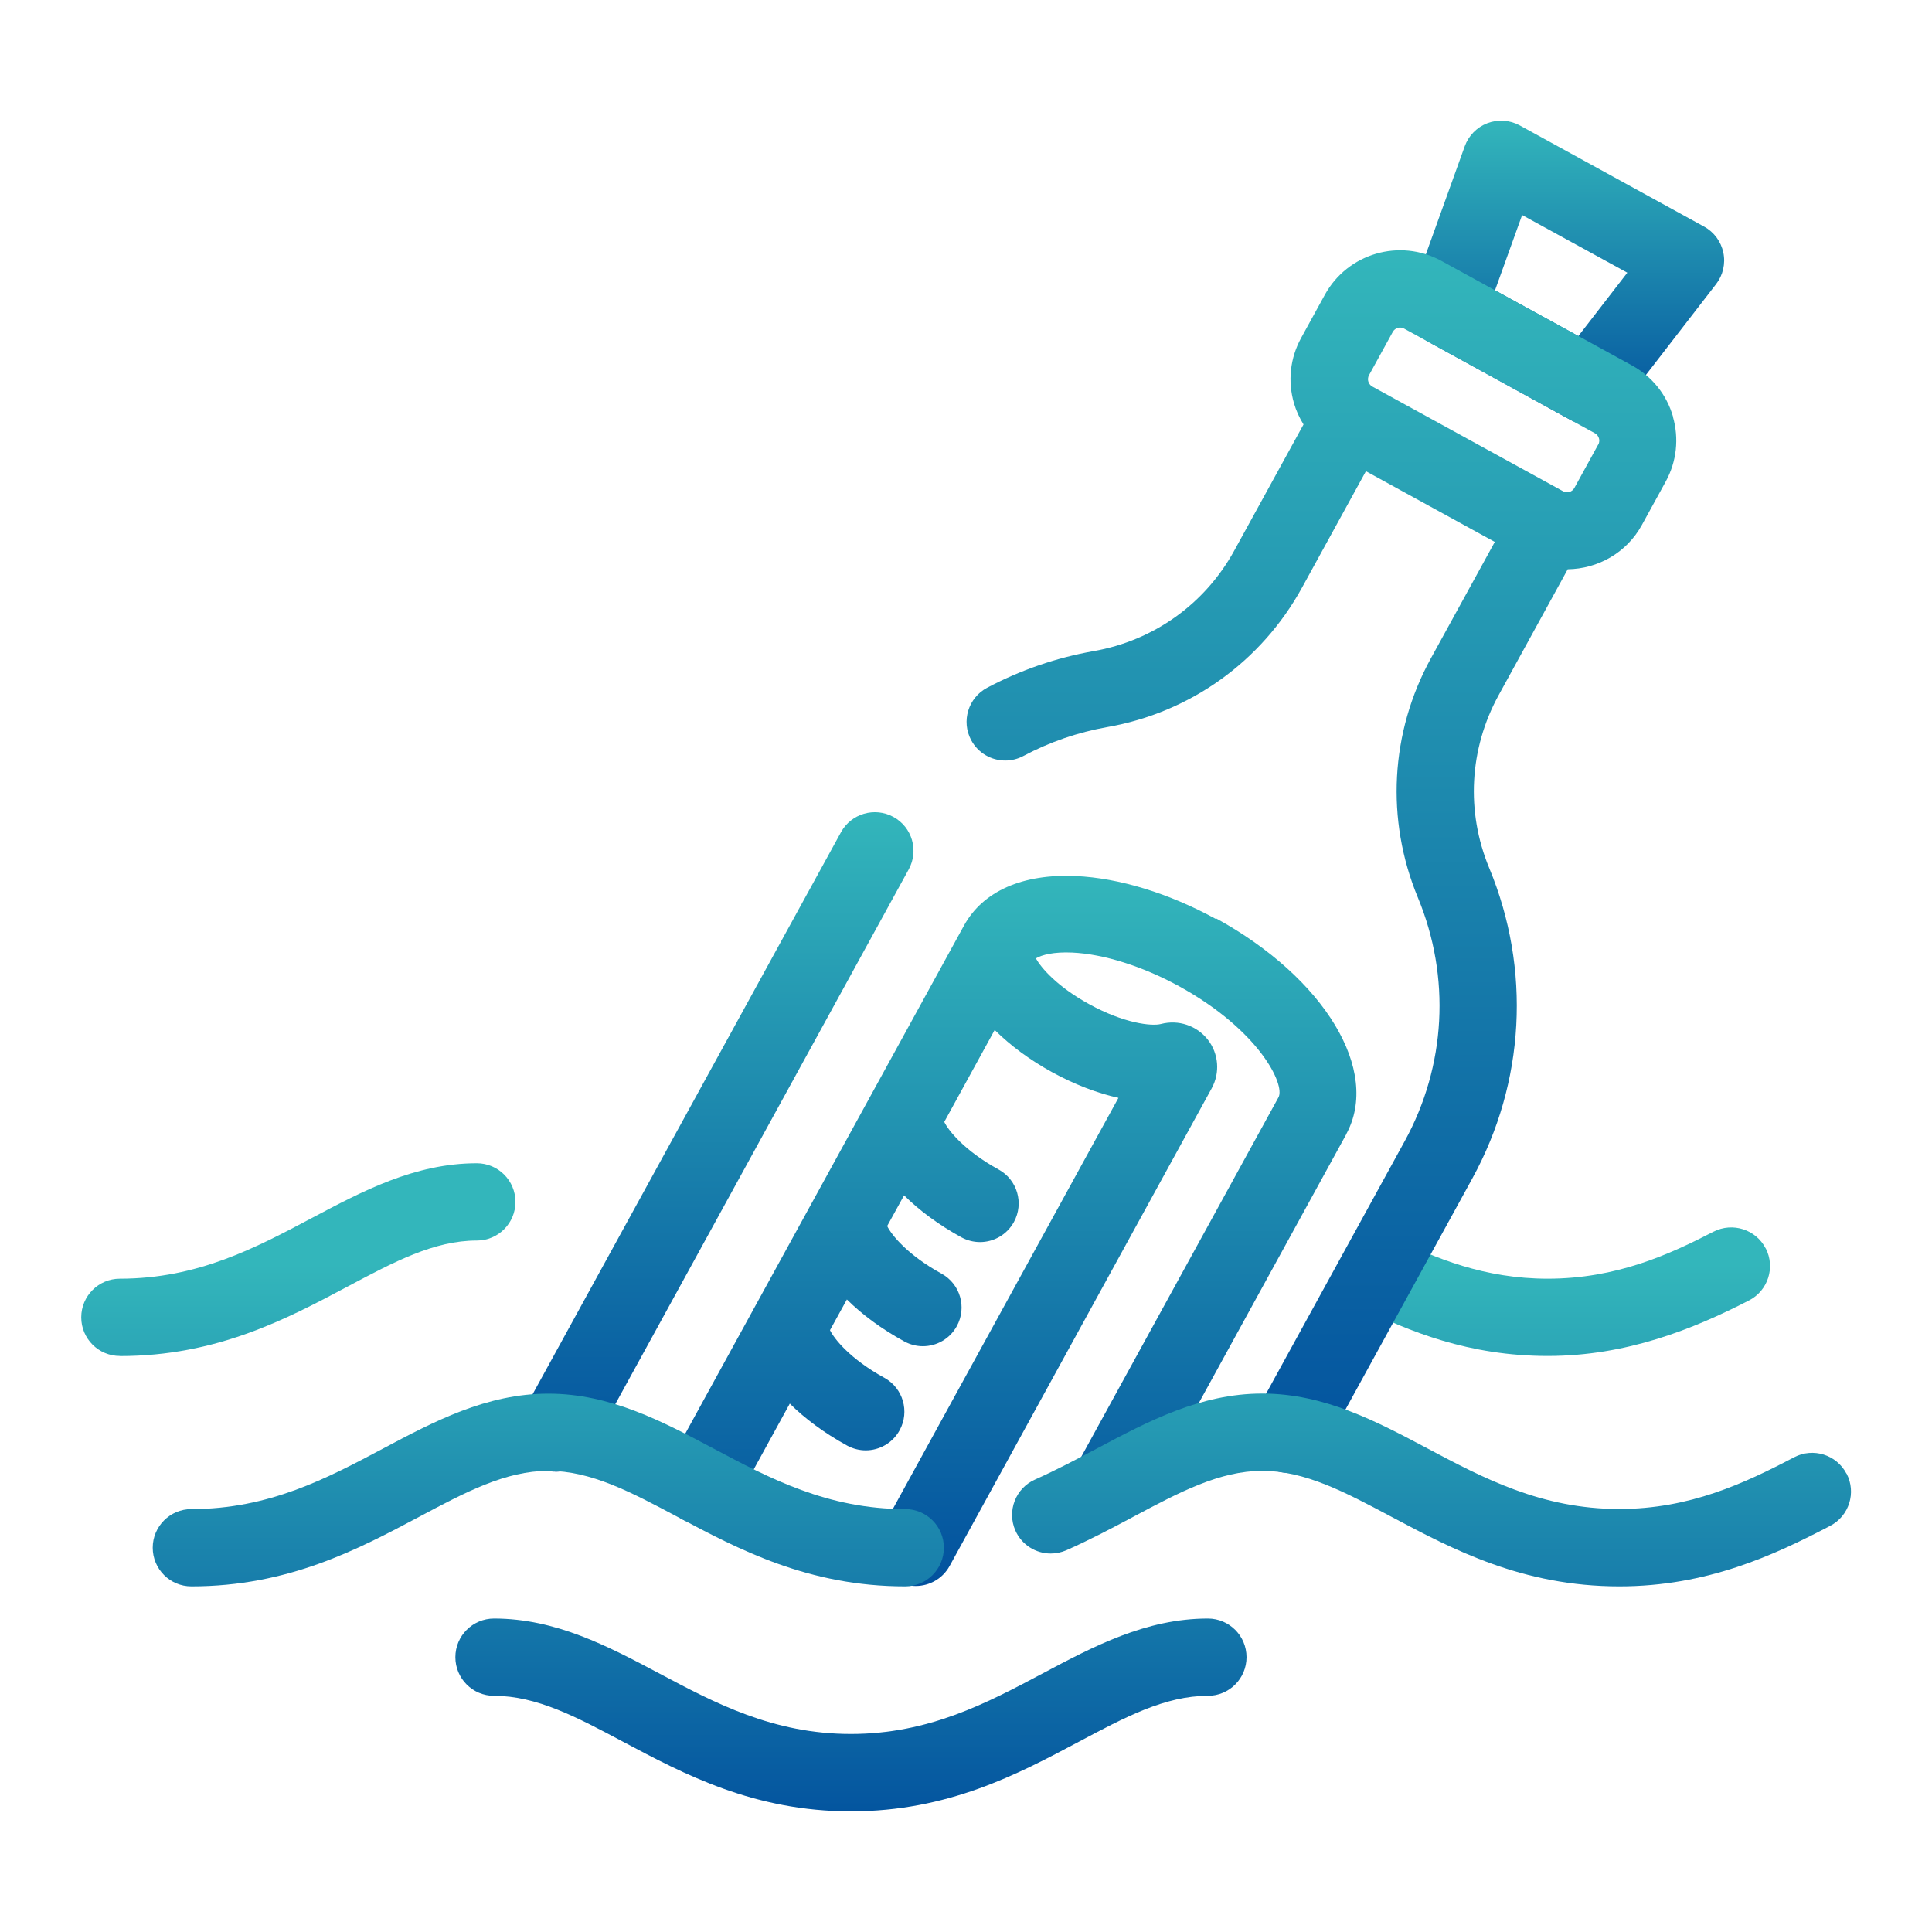 <?xml version="1.0" encoding="UTF-8"?><svg id="Livello_1" xmlns="http://www.w3.org/2000/svg" xmlns:xlink="http://www.w3.org/1999/xlink" viewBox="0 0 200 200"><defs><style>.cls-1{fill:url(#Sfumatura_senza_nome_20-2);}.cls-2{fill:url(#Sfumatura_senza_nome_20-3);}.cls-3{fill:url(#Sfumatura_senza_nome_20-4);}.cls-4{fill:url(#Sfumatura_senza_nome_20-5);}.cls-5{fill:url(#Sfumatura_senza_nome_20-6);}.cls-6{fill:url(#Sfumatura_senza_nome_20-7);}.cls-7{fill:url(#Sfumatura_senza_nome_20-8);}.cls-8{fill:url(#Sfumatura_senza_nome_20-9);}.cls-9{fill:url(#Sfumatura_senza_nome_20);}</style><linearGradient id="Sfumatura_senza_nome_20" x1="30.88" y1="189.82" x2="30.88" y2="130.92" gradientUnits="userSpaceOnUse"><stop offset="0" stop-color="#02519e"/><stop offset="1" stop-color="#33b6bb"/></linearGradient><linearGradient id="Sfumatura_senza_nome_20-2" x1="160.88" y1="189.82" x2="160.88" y2="130.92" xlink:href="#Sfumatura_senza_nome_20"/><linearGradient id="Sfumatura_senza_nome_20-3" x1="74.04" y1="152.34" x2="74.04" y2="84.07" xlink:href="#Sfumatura_senza_nome_20"/><linearGradient id="Sfumatura_senza_nome_20-4" x1="162.16" y1="43.94" x2="162.16" y2="12.49" xlink:href="#Sfumatura_senza_nome_20"/><linearGradient id="Sfumatura_senza_nome_20-5" x1="104.49" y1="164.23" x2="104.49" y2="90.67" xlink:href="#Sfumatura_senza_nome_20"/><linearGradient id="Sfumatura_senza_nome_20-6" x1="136.82" y1="152.47" x2="136.82" y2="25.91" xlink:href="#Sfumatura_senza_nome_20"/><linearGradient id="Sfumatura_senza_nome_20-7" x1="148.17" y1="189.82" x2="148.17" y2="130.92" xlink:href="#Sfumatura_senza_nome_20"/><linearGradient id="Sfumatura_senza_nome_20-8" x1="56.76" y1="189.82" x2="56.76" y2="130.92" xlink:href="#Sfumatura_senza_nome_20"/><linearGradient id="Sfumatura_senza_nome_20-9" x1="88.09" y1="189.82" x2="88.09" y2="130.92" xlink:href="#Sfumatura_senza_nome_20"/></defs><path class="cls-9" d="m12.41,140.37c-2.21,0-4-1.79-4-4s1.79-4,4-4c8.05,0,14.04-3.19,19.85-6.27,5.26-2.79,10.69-5.68,17.1-5.68,2.21,0,4,1.79,4,4s-1.79,4-4,4c-4.42,0-8.56,2.2-13.35,4.75-6.36,3.38-13.56,7.21-23.6,7.21Z"/><path class="cls-1" d="m182.78,129.23c-1.01-1.96-3.42-2.73-5.39-1.73-4.57,2.36-10.05,4.87-17.18,4.87-6.51,0-11.69-2.13-15.89-4.22-1.98-.98-4.38-.17-5.36,1.81-.98,1.98-.17,4.38,1.81,5.36,5.04,2.5,11.29,5.05,19.45,5.05s15.04-2.77,20.84-5.75c1.96-1.01,2.74-3.42,1.73-5.39Z"/><path class="cls-2" d="m57.49,152.34c-.65,0-1.31-.16-1.92-.49-1.94-1.06-2.64-3.49-1.58-5.43l33.07-60.27c1.06-1.93,3.49-2.64,5.43-1.58,1.94,1.06,2.64,3.49,1.58,5.43l-33.07,60.27c-.73,1.33-2.1,2.08-3.51,2.08Z"/><path class="cls-3" d="m164.46,43.94c-.65,0-1.32-.16-1.92-.49l-14.62-8.03c-1.73-.95-2.51-3.01-1.84-4.86l5.55-15.42c.4-1.1,1.25-1.97,2.35-2.39,1.09-.41,2.31-.33,3.34.23l19.09,10.48c1.03.56,1.75,1.55,1.99,2.69.24,1.15-.04,2.34-.75,3.26l-10.02,12.97c-.78,1.01-1.96,1.55-3.17,1.55Zm-9.7-13.89l8.63,4.74,5.07-6.56-10.89-5.97-2.81,7.8Z"/><path class="cls-4" d="m125.9,95.15c-4.87-2.67-10.04-4.26-14.54-4.46-5.5-.25-9.61,1.57-11.56,5.11l-15.29,27.87s0,0,0,0c0,0,0,0,0,0l-5.91,10.77s0,0,0,0c0,0,0,0,0,0l-9.55,17.41c-1.06,1.94-.35,4.37,1.58,5.43.61.33,1.27.49,1.92.49,1.41,0,2.78-.75,3.51-2.08l5.7-10.39c1.57,1.56,3.56,3.04,5.94,4.35.61.33,1.27.49,1.92.49,1.41,0,2.78-.75,3.51-2.08,1.06-1.94.35-4.37-1.58-5.43-3.55-1.95-5.2-4.04-5.63-4.93l1.75-3.18c1.57,1.56,3.56,3.04,5.95,4.35.61.33,1.27.49,1.92.49,1.41,0,2.78-.75,3.51-2.08,1.06-1.94.35-4.37-1.58-5.43-3.55-1.95-5.2-4.04-5.63-4.93l1.75-3.18c1.57,1.56,3.56,3.04,5.94,4.35.61.33,1.27.49,1.92.49,1.41,0,2.78-.75,3.51-2.08,1.06-1.94.35-4.37-1.58-5.43-3.55-1.95-5.2-4.04-5.63-4.93l5.22-9.52c1.62,1.61,3.66,3.12,5.94,4.37,2.32,1.27,4.67,2.17,6.87,2.66l-24.48,44.61c-1.06,1.94-.35,4.37,1.58,5.43.61.33,1.27.49,1.92.49,1.41,0,2.78-.75,3.51-2.08l27.12-49.43c.89-1.62.73-3.6-.4-5.05-1.14-1.45-3.03-2.09-4.84-1.62-.96.26-3.85-.07-7.44-2.05-3.32-1.82-4.97-3.76-5.52-4.74.61-.36,1.84-.69,3.77-.6,3.26.15,7.28,1.42,11.05,3.48,8.29,4.55,11.01,10.19,10.3,11.5,0,0,0,0,0,0l-20.96,38.2c-1.06,1.94-.35,4.37,1.58,5.43.61.33,1.27.49,1.92.49,1.41,0,2.78-.75,3.51-2.08l20.96-38.2s0-.01,0-.02c3.58-6.56-2.21-16.16-13.47-22.34Z"/><path class="cls-5" d="m173.19,43.13c-.66-2.28-2.17-4.16-4.25-5.3l-19.74-10.83c-4.29-2.35-9.69-.78-12.05,3.51l-2.46,4.48c-1.14,2.08-1.4,4.47-.74,6.75.23.79.57,1.52.99,2.2l-7.16,13.04c-3.03,5.53-8.34,9.33-14.55,10.42-3.87.68-7.58,1.96-11.05,3.8-1.95,1.04-2.69,3.46-1.65,5.41.72,1.35,2.1,2.12,3.53,2.12.63,0,1.28-.15,1.88-.47,2.72-1.45,5.63-2.45,8.67-2.99,8.61-1.51,15.97-6.78,20.18-14.45l6.61-12.04,13.34,7.32-6.61,12.04c-4.21,7.67-4.7,16.7-1.35,24.78,3.41,8.23,2.91,17.43-1.38,25.24l-15.58,28.38c-1.06,1.94-.35,4.37,1.58,5.43.61.33,1.27.49,1.92.49,1.41,0,2.78-.75,3.51-2.08l15.58-28.38c5.46-9.95,6.1-21.67,1.75-32.15-2.42-5.83-2.06-12.34.97-17.87l7.16-13.05c3.1-.04,6.09-1.69,7.68-4.59l2.46-4.48c1.14-2.08,1.4-4.47.74-6.75Zm-7.75,2.9l-2.46,4.48c-.23.42-.76.58-1.18.34,0,0,0,0,0,0l-19.73-10.83s0,0,0,0c-.26-.14-.37-.36-.42-.52s-.07-.4.07-.66l2.46-4.48c.23-.42.76-.58,1.18-.34l19.74,10.83c.26.14.37.36.42.52.05.16.07.4-.07.66Z"/><path class="cls-6" d="m191.14,152.54c-1.03-1.96-3.45-2.71-5.4-1.69-5.17,2.71-10.83,5.36-18.12,5.36-8.05,0-14.04-3.19-19.85-6.27-5.26-2.79-10.69-5.68-17.1-5.68s-11.85,2.89-17.1,5.68c-2.07,1.1-4.21,2.23-6.42,3.22-2.02.89-2.93,3.26-2.04,5.28.66,1.49,2.12,2.38,3.66,2.38.54,0,1.09-.11,1.62-.34,2.48-1.1,4.75-2.3,6.94-3.47,4.79-2.55,8.93-4.75,13.35-4.75s8.56,2.2,13.35,4.75c6.36,3.38,13.56,7.21,23.6,7.21,9.11,0,16.05-3.24,21.84-6.27,1.96-1.03,2.71-3.44,1.69-5.4Z"/><path class="cls-7" d="m70.11,157.01c6.36,3.38,13.56,7.21,23.6,7.21,2.21,0,4-1.79,4-4s-1.79-4-4-4c-8.05,0-14.05-3.19-19.85-6.27-5.26-2.79-10.69-5.68-17.1-5.68s-11.85,2.89-17.1,5.68c-5.8,3.08-11.8,6.27-19.85,6.27-2.21,0-4,1.79-4,4s1.79,4,4,4c10.04,0,17.24-3.83,23.6-7.21,4.79-2.55,8.93-4.75,13.35-4.75s8.56,2.2,13.35,4.75Z"/><path class="cls-8" d="m125.04,167.55c-6.41,0-11.85,2.89-17.1,5.68-5.8,3.08-11.8,6.27-19.85,6.27s-14.05-3.19-19.85-6.27c-5.26-2.79-10.69-5.68-17.1-5.68-2.21,0-4,1.79-4,4s1.79,4,4,4c4.42,0,8.56,2.2,13.35,4.75,6.36,3.38,13.56,7.21,23.6,7.21s17.24-3.83,23.6-7.21c4.79-2.55,8.93-4.75,13.35-4.75,2.21,0,4-1.79,4-4s-1.79-4-4-4Z"/></svg>